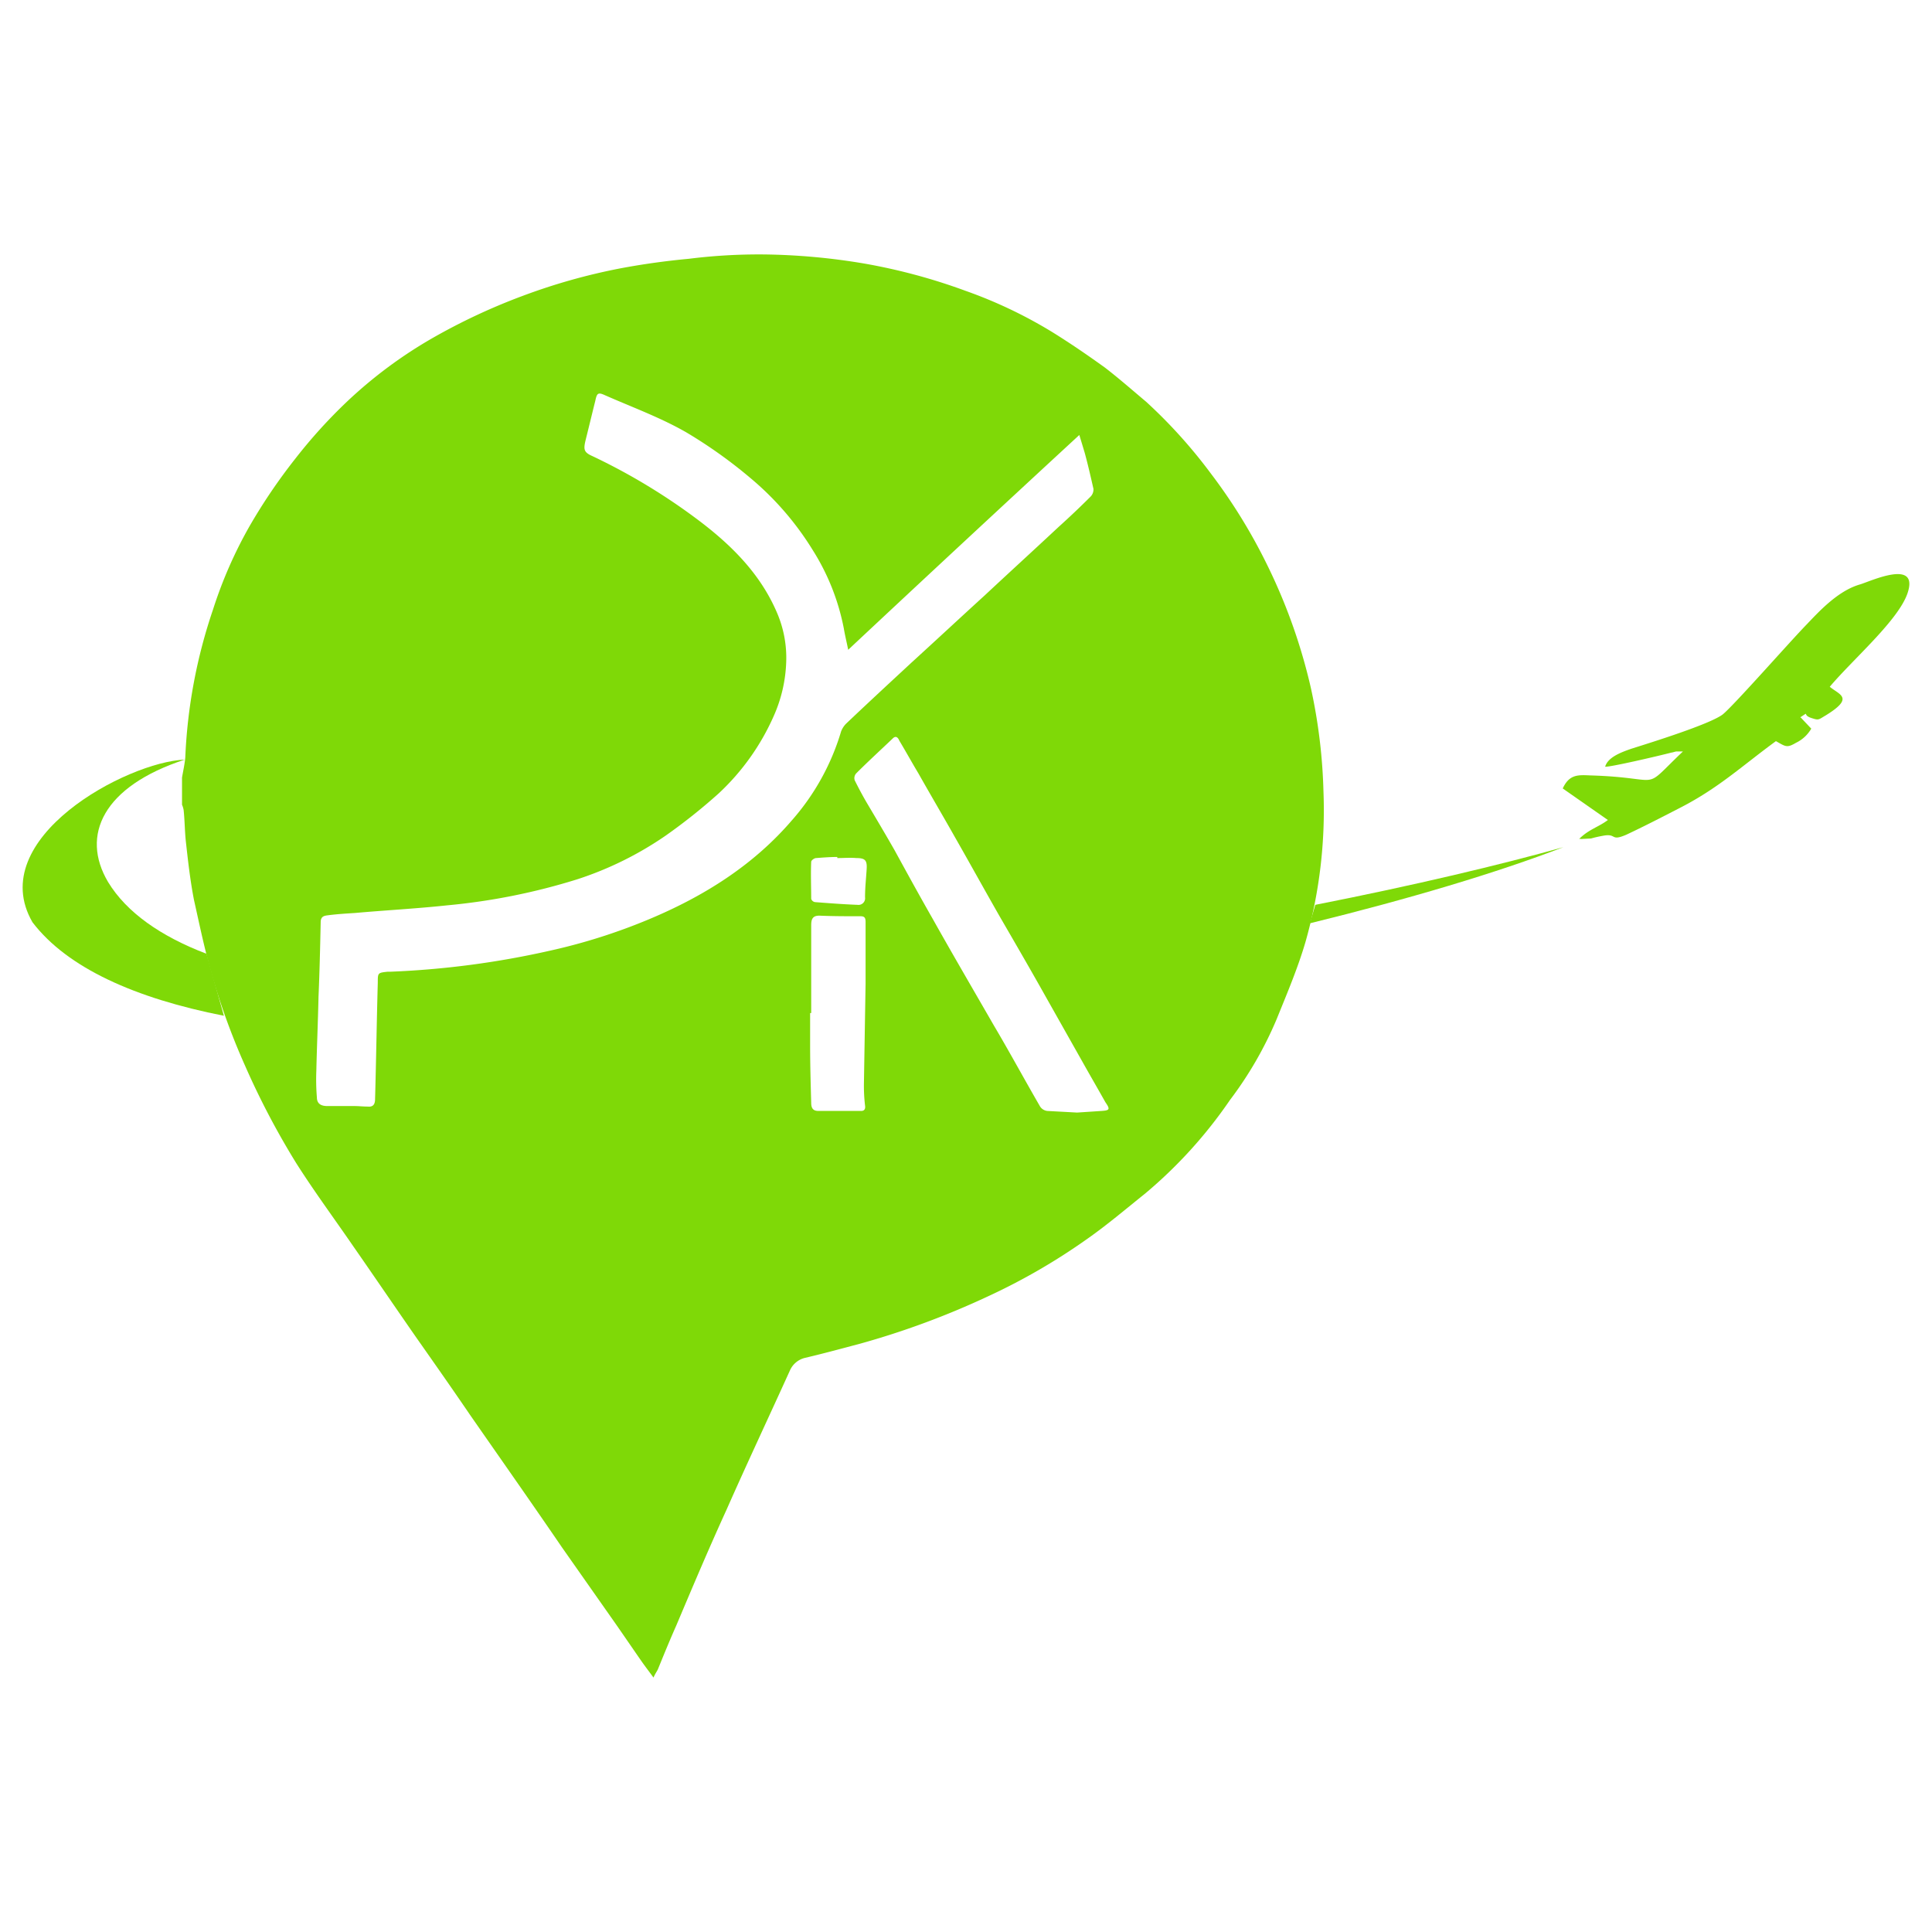 <svg xmlns="http://www.w3.org/2000/svg" id="Layer_1" data-name="Layer 1" viewBox="0 0 512 512"><path d="M347.131,244.689c26.373-6.485,49.576-13.403,67.157-20.176-16.429,4.612-39.343,10.088-65.716,15.276" style="fill:#7fd907;fill-rule:evenodd"></path><path d="M54.722,252.76c-12.106-4.612-21.185-10.953-26.085-19.023-7.35-12.394-1.297-25.364,20.32-32.426h0c-15.276.576-53.178,20.897-40.352,43.09,9.223,12.106,27.238,20.176,50.728,24.788" style="fill:#7fd907;fill-rule:evenodd"></path><path d="M55.731,256.795a181.483,181.483,0,0,0,9.223,25.652,208.988,208.988,0,0,0,13.547,25.797c4.756,7.494,10.088,14.7,15.132,22.05,5.62,8.07,11.097,16.141,16.717,24.211,4.756,6.773,9.512,13.547,14.123,20.32,8.215,11.817,16.429,23.491,24.5,35.308l14.267,20.32c2.306,3.315,4.468,6.485,6.773,9.8,1.009,1.441,2.018,2.738,3.171,4.323.432-1.009.865-1.585,1.153-2.162,1.585-3.891,3.171-7.782,4.9-11.673,4.323-10.232,8.647-20.464,13.259-30.552,5.476-12.394,11.241-24.644,16.861-37.038a5.842,5.842,0,0,1,4.035-3.315c4.9-1.153,9.656-2.45,14.556-3.747a216.966,216.966,0,0,0,33.867-12.538,165.276,165.276,0,0,0,26.373-15.276c5.332-3.747,10.232-7.926,15.276-11.962a122.427,122.427,0,0,0,22.482-24.788,99.177,99.177,0,0,0,12.394-21.473c2.738-6.773,5.62-13.547,7.638-20.464a127.598,127.598,0,0,0,4.756-39.776,145.111,145.111,0,0,0-3.315-27.382,148.765,148.765,0,0,0-11.673-32.858,145.833,145.833,0,0,0-14.844-24.067,134.594,134.594,0,0,0-17.15-19.023c-3.603-3.026-7.206-6.197-10.953-9.079-4.612-3.315-9.223-6.485-14.123-9.512a121.955,121.955,0,0,0-22.77-10.809A155.04,155.04,0,0,0,229.245,69.878a170.338,170.338,0,0,0-26.949-2.45A149.743,149.743,0,0,0,182.552,68.581c-6.197.576-12.394,1.441-18.447,2.594a160.11,160.11,0,0,0-25.508,7.206,162.002,162.002,0,0,0-23.779,11.097,119.604,119.604,0,0,0-22.914,17.006A136.574,136.574,0,0,0,78.213,121.615a149.636,149.636,0,0,0-12.106,17.87A116.168,116.168,0,0,0,56.452,161.535a139.671,139.671,0,0,0-7.35,39.199c-.144,1.729-.576,3.603-.865,5.332v7.206a5.49,5.49,0,0,1,.432,1.441c.288,2.738.288,5.476.576,8.215.576,5.188,1.153,10.376,2.162,15.564,1.297,5.765,2.594,12.106,4.323,18.303m154.203-39.487c-10.232,11.962-23.347,20.176-37.758,26.229A154.178,154.178,0,0,1,145.947,251.895a233.721,233.721,0,0,1-42.514,5.62h-.721c-2.594.288-2.594.288-2.594,2.882-.288,10.232-.432,20.608-.721,30.841,0,1.297-.432,2.162-1.873,2.018-1.297,0-2.45-.144-3.747-.144H86.716c-1.585,0-2.738-.576-2.738-2.306a57.758,57.758,0,0,1-.144-7.062c.144-6.485.432-12.97.576-19.6.288-6.629.432-13.114.576-19.744,0-1.729,1.153-1.729,2.162-1.873,2.306-.288,4.612-.432,6.918-.576,8.07-.721,16.285-1.153,24.355-2.018a167.208,167.208,0,0,0,34.588-6.918,90.413,90.413,0,0,0,23.347-11.529,150.922,150.922,0,0,0,14.123-11.241,62.453,62.453,0,0,0,14.556-20.464,38.19,38.19,0,0,0,3.315-14.267,30.229,30.229,0,0,0-2.306-12.826c-4.468-10.665-12.394-18.447-21.473-25.22a162.303,162.303,0,0,0-27.526-16.573c-2.306-1.009-2.45-1.729-1.873-4.179.865-3.459,1.729-7.062,2.594-10.52.432-2.018.721-2.306,2.594-1.441,7.206,3.171,14.7,5.909,21.473,9.8a125.844,125.844,0,0,1,17.006,12.106,78.294,78.294,0,0,1,16.573,19.167,60.181,60.181,0,0,1,8.215,20.753c.288,1.729.721,3.459,1.153,5.62,20.464-19.167,40.64-37.902,61.249-56.925.576,1.873,1.009,3.315,1.441,4.756.865,3.171,1.585,6.341,2.306,9.512a2.697,2.697,0,0,1-.721,2.018c-2.738,2.738-5.62,5.476-8.503,8.07-6.485,6.053-13.114,12.106-19.6,18.158-6.485,5.909-12.826,11.817-19.311,17.726-5.909,5.476-11.673,10.809-17.438,16.285a6.045,6.045,0,0,0-1.297,2.018,62.634,62.634,0,0,1-12.97,23.491Zm19.311,75.66c.144.865-.144,1.441-1.009,1.441H216.851c-1.585,0-1.873-1.009-1.873-2.162-.144-5.044-.288-10.232-.288-15.276v-8.503h.288V245.41c0-1.585.144-2.882,2.45-2.738,3.603.144,7.062.144,10.664.144,1.153,0,1.297.576,1.297,1.585v16.285c-.144,8.647-.288,17.294-.432,26.085a44.617,44.617,0,0,0,.288,6.197Zm.432-62.69c-.144,2.45-.432,4.9-.432,7.494a1.764,1.764,0,0,1-2.018,2.018c-3.747-.144-7.494-.432-11.241-.721a1.264,1.264,0,0,1-1.009-.865c0-3.315-.144-6.485,0-9.8,0-.432.865-1.009,1.297-1.009,1.873-.144,3.747-.288,5.62-.288v.288c1.729,0,3.315-.144,5.044,0,2.306,0,2.882.576,2.738,2.882Zm62.258,64.131-6.485.432c-2.594-.144-5.332-.288-7.926-.432a2.632,2.632,0,0,1-1.873-1.153c-4.179-7.206-8.07-14.411-12.25-21.473-5.476-9.512-10.953-18.879-16.285-28.391-3.459-6.053-6.773-12.106-10.088-18.158-2.306-4.035-4.612-7.926-6.918-11.817-1.297-2.162-2.45-4.323-3.603-6.629a1.881,1.881,0,0,1,.432-1.873c3.171-3.171,6.485-6.197,9.656-9.223.865-.865,1.441-.144,1.729.576,1.729,2.882,3.315,5.765,5.044,8.647,3.171,5.62,6.485,11.241,9.656,16.861,4.035,7.062,7.926,14.123,11.962,21.185,4.179,7.206,8.359,14.411,12.394,21.617q4.756,8.431,9.512,16.861c2.018,3.603,4.035,7.062,6.053,10.664C294.241,293.976,294.097,294.265,291.935,294.409Z" style="fill:#7fd907"></path><path d="M425.385,203.184c1.297.144,14.267-2.882,17.582-3.747.288,0,1.009-.288,1.297-.288h1.729c-11.529,10.953-4.323,6.918-24.644,6.341-3.171-.144-5.476-.288-7.206,3.459l11.962,8.359c-2.45,1.873-5.044,2.45-7.638,5.044.144,0,.288-.144.432,0l2.738-.144a32.422,32.422,0,0,1,3.171-.721c3.747-.721,1.873,1.585,6.197-.288,4.612-2.162,9.079-4.468,13.835-6.918,10.52-5.332,16.717-11.241,25.797-17.87,2.594,1.441,2.882,1.873,5.332.432a9.353,9.353,0,0,0,4.035-3.747l-2.594-2.738c0-.144-.288-.144-.288-.288,2.738-1.729.144-.576,3.171.288,1.729.576,1.729.288,3.459-.721,7.782-4.756,3.747-5.476,1.153-7.638,6.197-7.35,18.158-17.582,20.608-24.788,3.171-9.367-10.088-3.026-12.682-2.306-5.909,1.729-10.953,7.35-14.267,10.809-4.468,4.612-19.167,21.329-22.05,23.635-3.459,2.594-18.735,7.35-24.211,9.079-2.45.865-6.197,2.162-6.918,4.756Z" style="fill:#7fd907;fill-rule:evenodd"></path></svg>